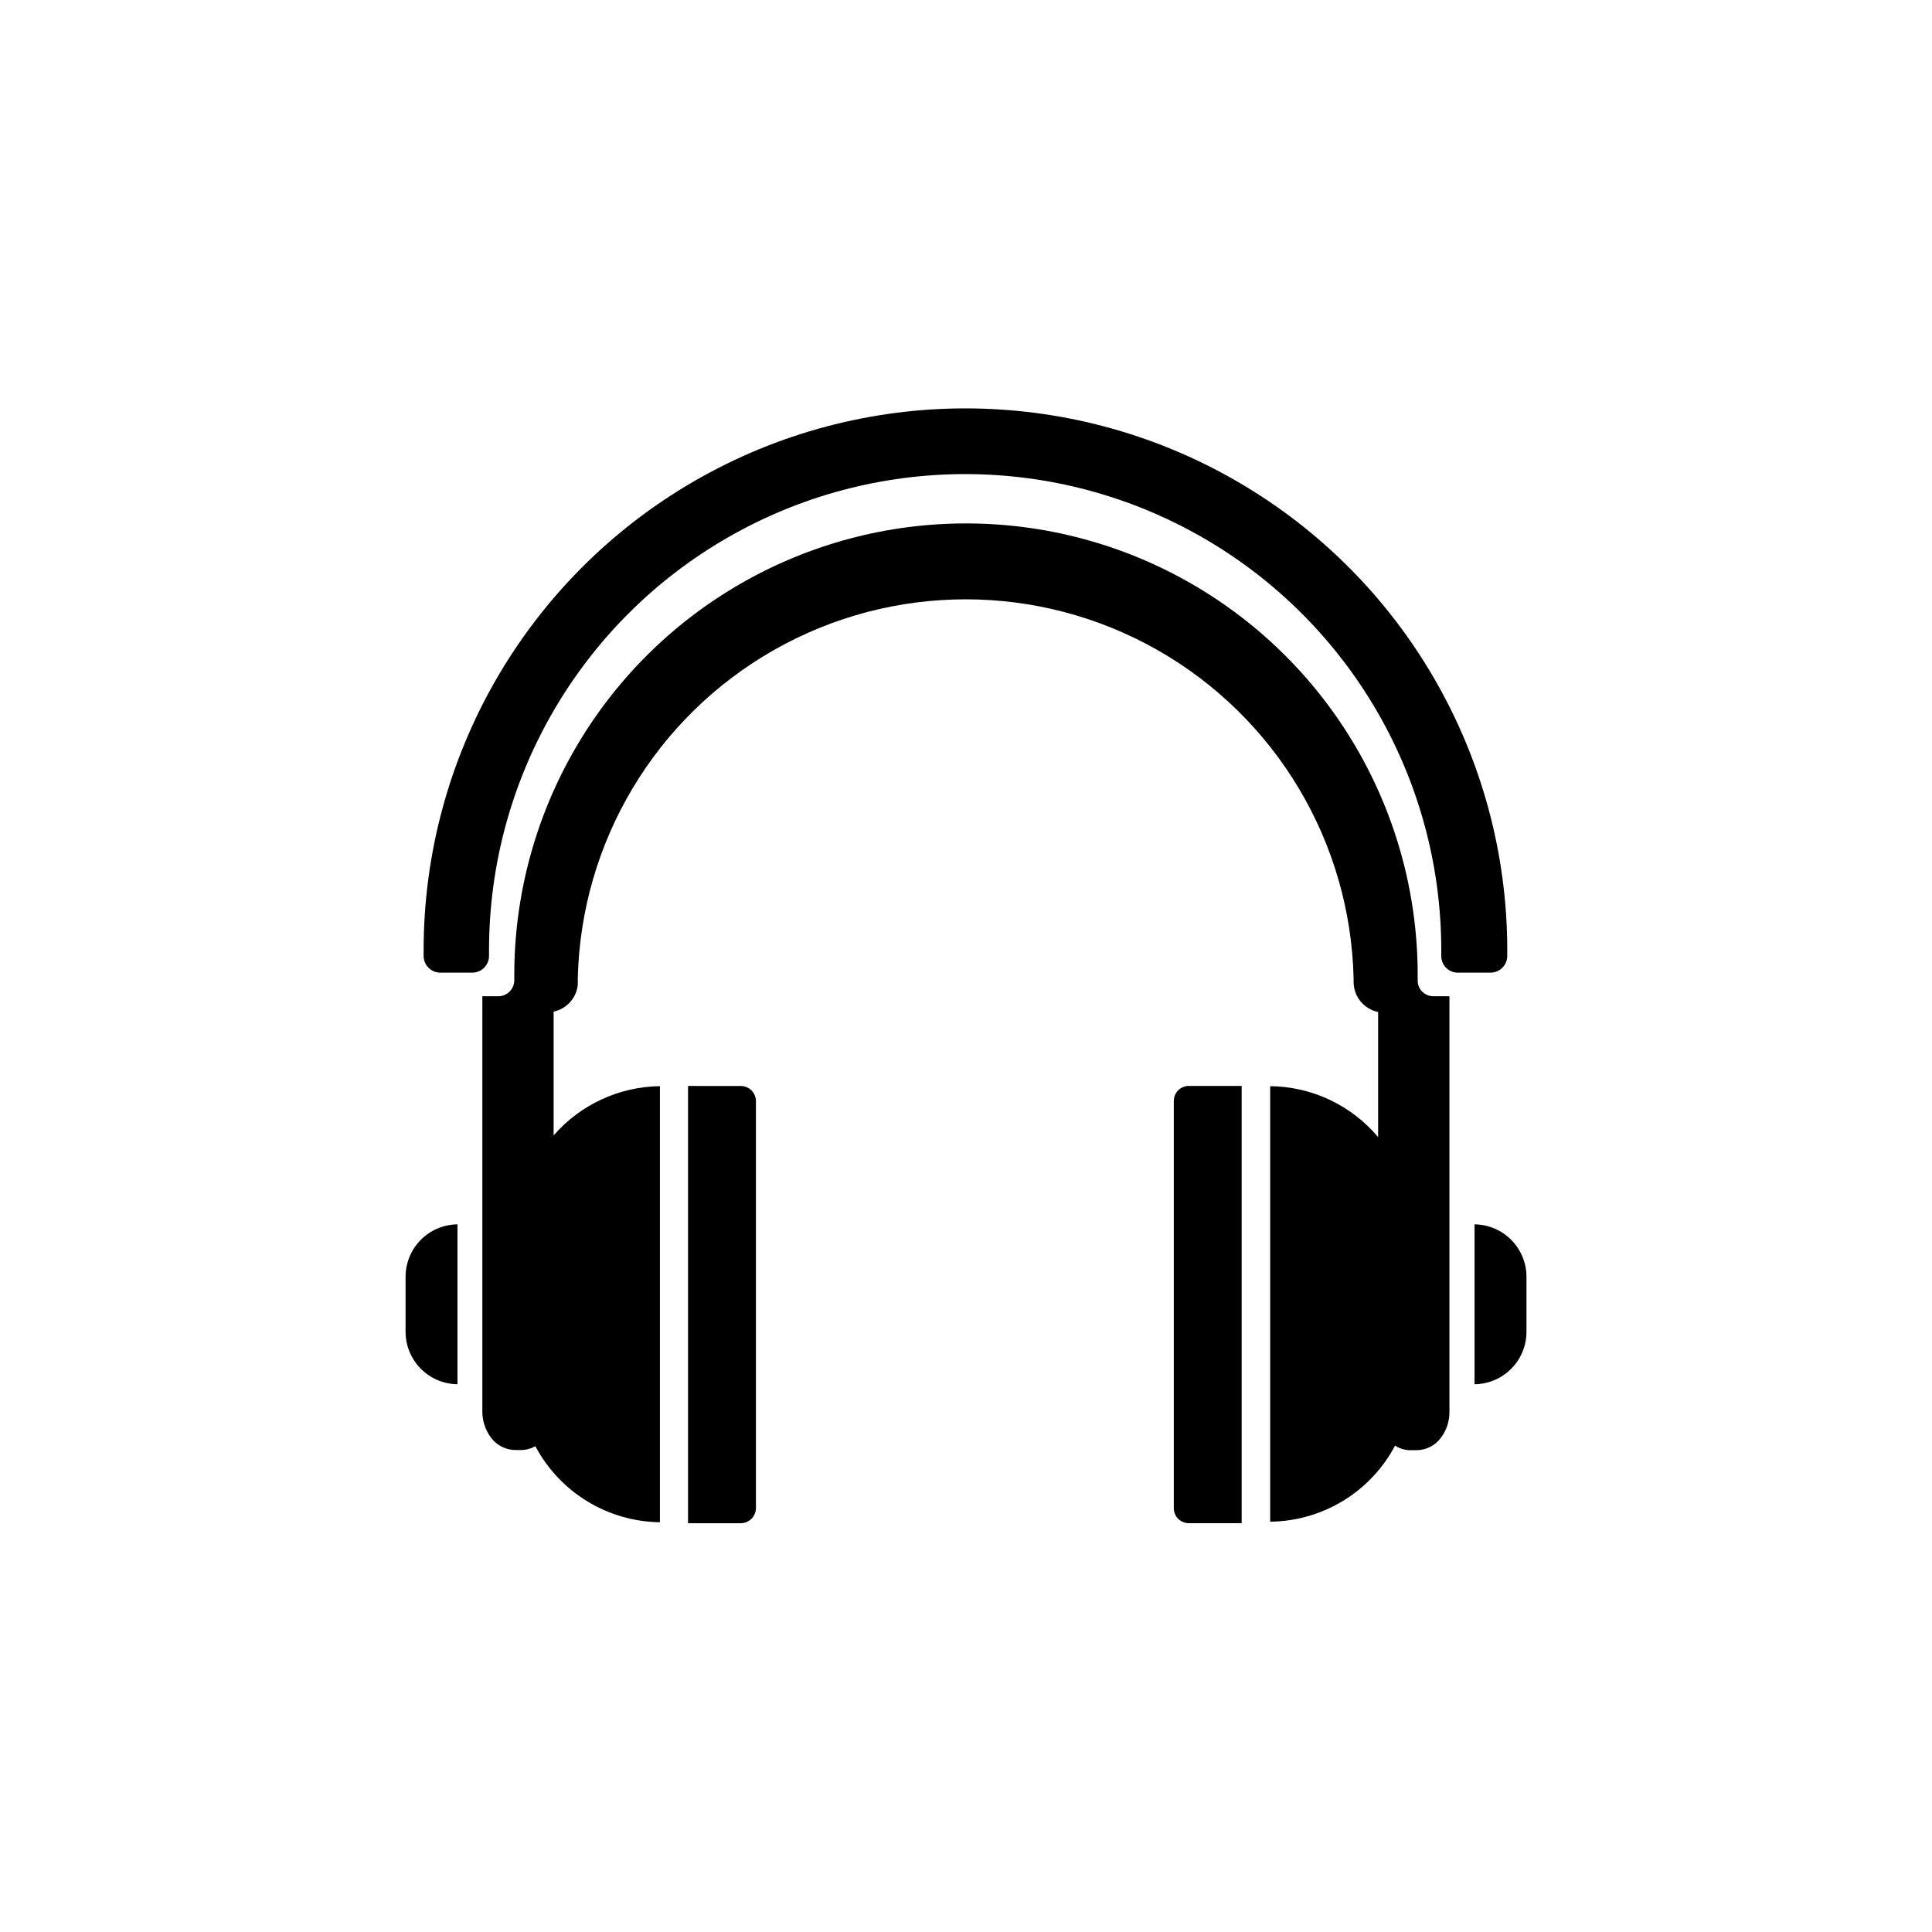 <?xml version="1.0" encoding="UTF-8"?>
<!-- Uploaded to: SVG Repo, www.svgrepo.com, Generator: SVG Repo Mixer Tools -->
<svg fill="#000000" width="800px" height="800px" version="1.1" viewBox="144 144 512 512" xmlns="http://www.w3.org/2000/svg">
 <g>
  <path d="m480.61 431.84v115.42c6.82-0.066 13.496-1.977 19.32-5.523 5.824-3.547 10.586-8.602 13.777-14.629 1.199 0.781 2.602 1.203 4.031 1.211h1.613c2.625 0 5.09-1.277 6.598-3.426 1.434-1.961 2.195-4.328 2.168-6.754v-110.13h-4.281c-1.113 0-2.18-0.449-2.957-1.246-0.777-0.793-1.203-1.871-1.176-2.984v-1.359c0-42.77-22.816-82.285-59.852-103.67-37.039-21.383-82.668-21.383-119.71 0-37.035 21.383-59.852 60.898-59.852 103.67v1.359c0 2.316-1.863 4.203-4.18 4.231h-4.281l-0.004 110.13c0.016 2.43 0.789 4.789 2.219 6.754 1.5 2.074 3.887 3.324 6.449 3.375h1.613-0.004c1.328-0.012 2.625-0.359 3.781-1.008 3.188 6.008 7.934 11.051 13.738 14.594 5.805 3.547 12.457 5.465 19.262 5.559v-115.57c-10.82 0.141-21.062 4.887-28.164 13.047v-32.797c3.426-0.734 6-3.574 6.398-7.055v-1.66c0.801-36.188 20.566-69.289 52.047-87.152 31.477-17.867 70.031-17.867 101.51 0 31.477 17.863 51.246 50.965 52.047 87.152v0.855c0.012 3.856 2.723 7.176 6.496 7.961v33.148c-7.109-8.457-17.562-13.391-28.613-13.5z"/>
  <path d="m530.54 401.76h8.516c2.391-0.027 4.328-1.941 4.383-4.332v-1.613c0-51.297-27.367-98.699-71.793-124.35s-99.16-25.648-143.59 0c-44.426 25.648-71.793 73.051-71.793 124.35v1.613c0.055 2.391 1.992 4.305 4.383 4.332h8.566c2.426-0.027 4.383-2.004 4.383-4.434v-1.512c0-45.078 24.047-86.734 63.09-109.27 39.039-22.539 87.137-22.539 126.18 0 39.039 22.539 63.086 64.195 63.086 109.27v1.512c-0.012 1.207 0.469 2.367 1.336 3.207 0.871 0.84 2.043 1.281 3.25 1.227z"/>
  <path d="m251.48 496.78c-0.043 3.688 1.387 7.238 3.965 9.875s6.102 4.141 9.789 4.18v-42.371c-7.602 0.082-13.727 6.254-13.754 13.855z"/>
  <path d="m534.77 510.84c7.602-0.082 13.73-6.254 13.758-13.855v-14.66c-0.027-7.602-6.156-13.773-13.758-13.855z"/>
  <path d="m326.34 431.79v115.88h14.008c2.188-0.027 3.953-1.793 3.981-3.981v-107.91c-0.027-2.188-1.793-3.953-3.981-3.981z"/>
  <path d="m455.07 435.77v107.91c0 2.199 1.781 3.981 3.981 3.981h14.004v-115.88h-14.004c-2.199 0-3.981 1.781-3.981 3.981z"/>
 </g>
</svg>